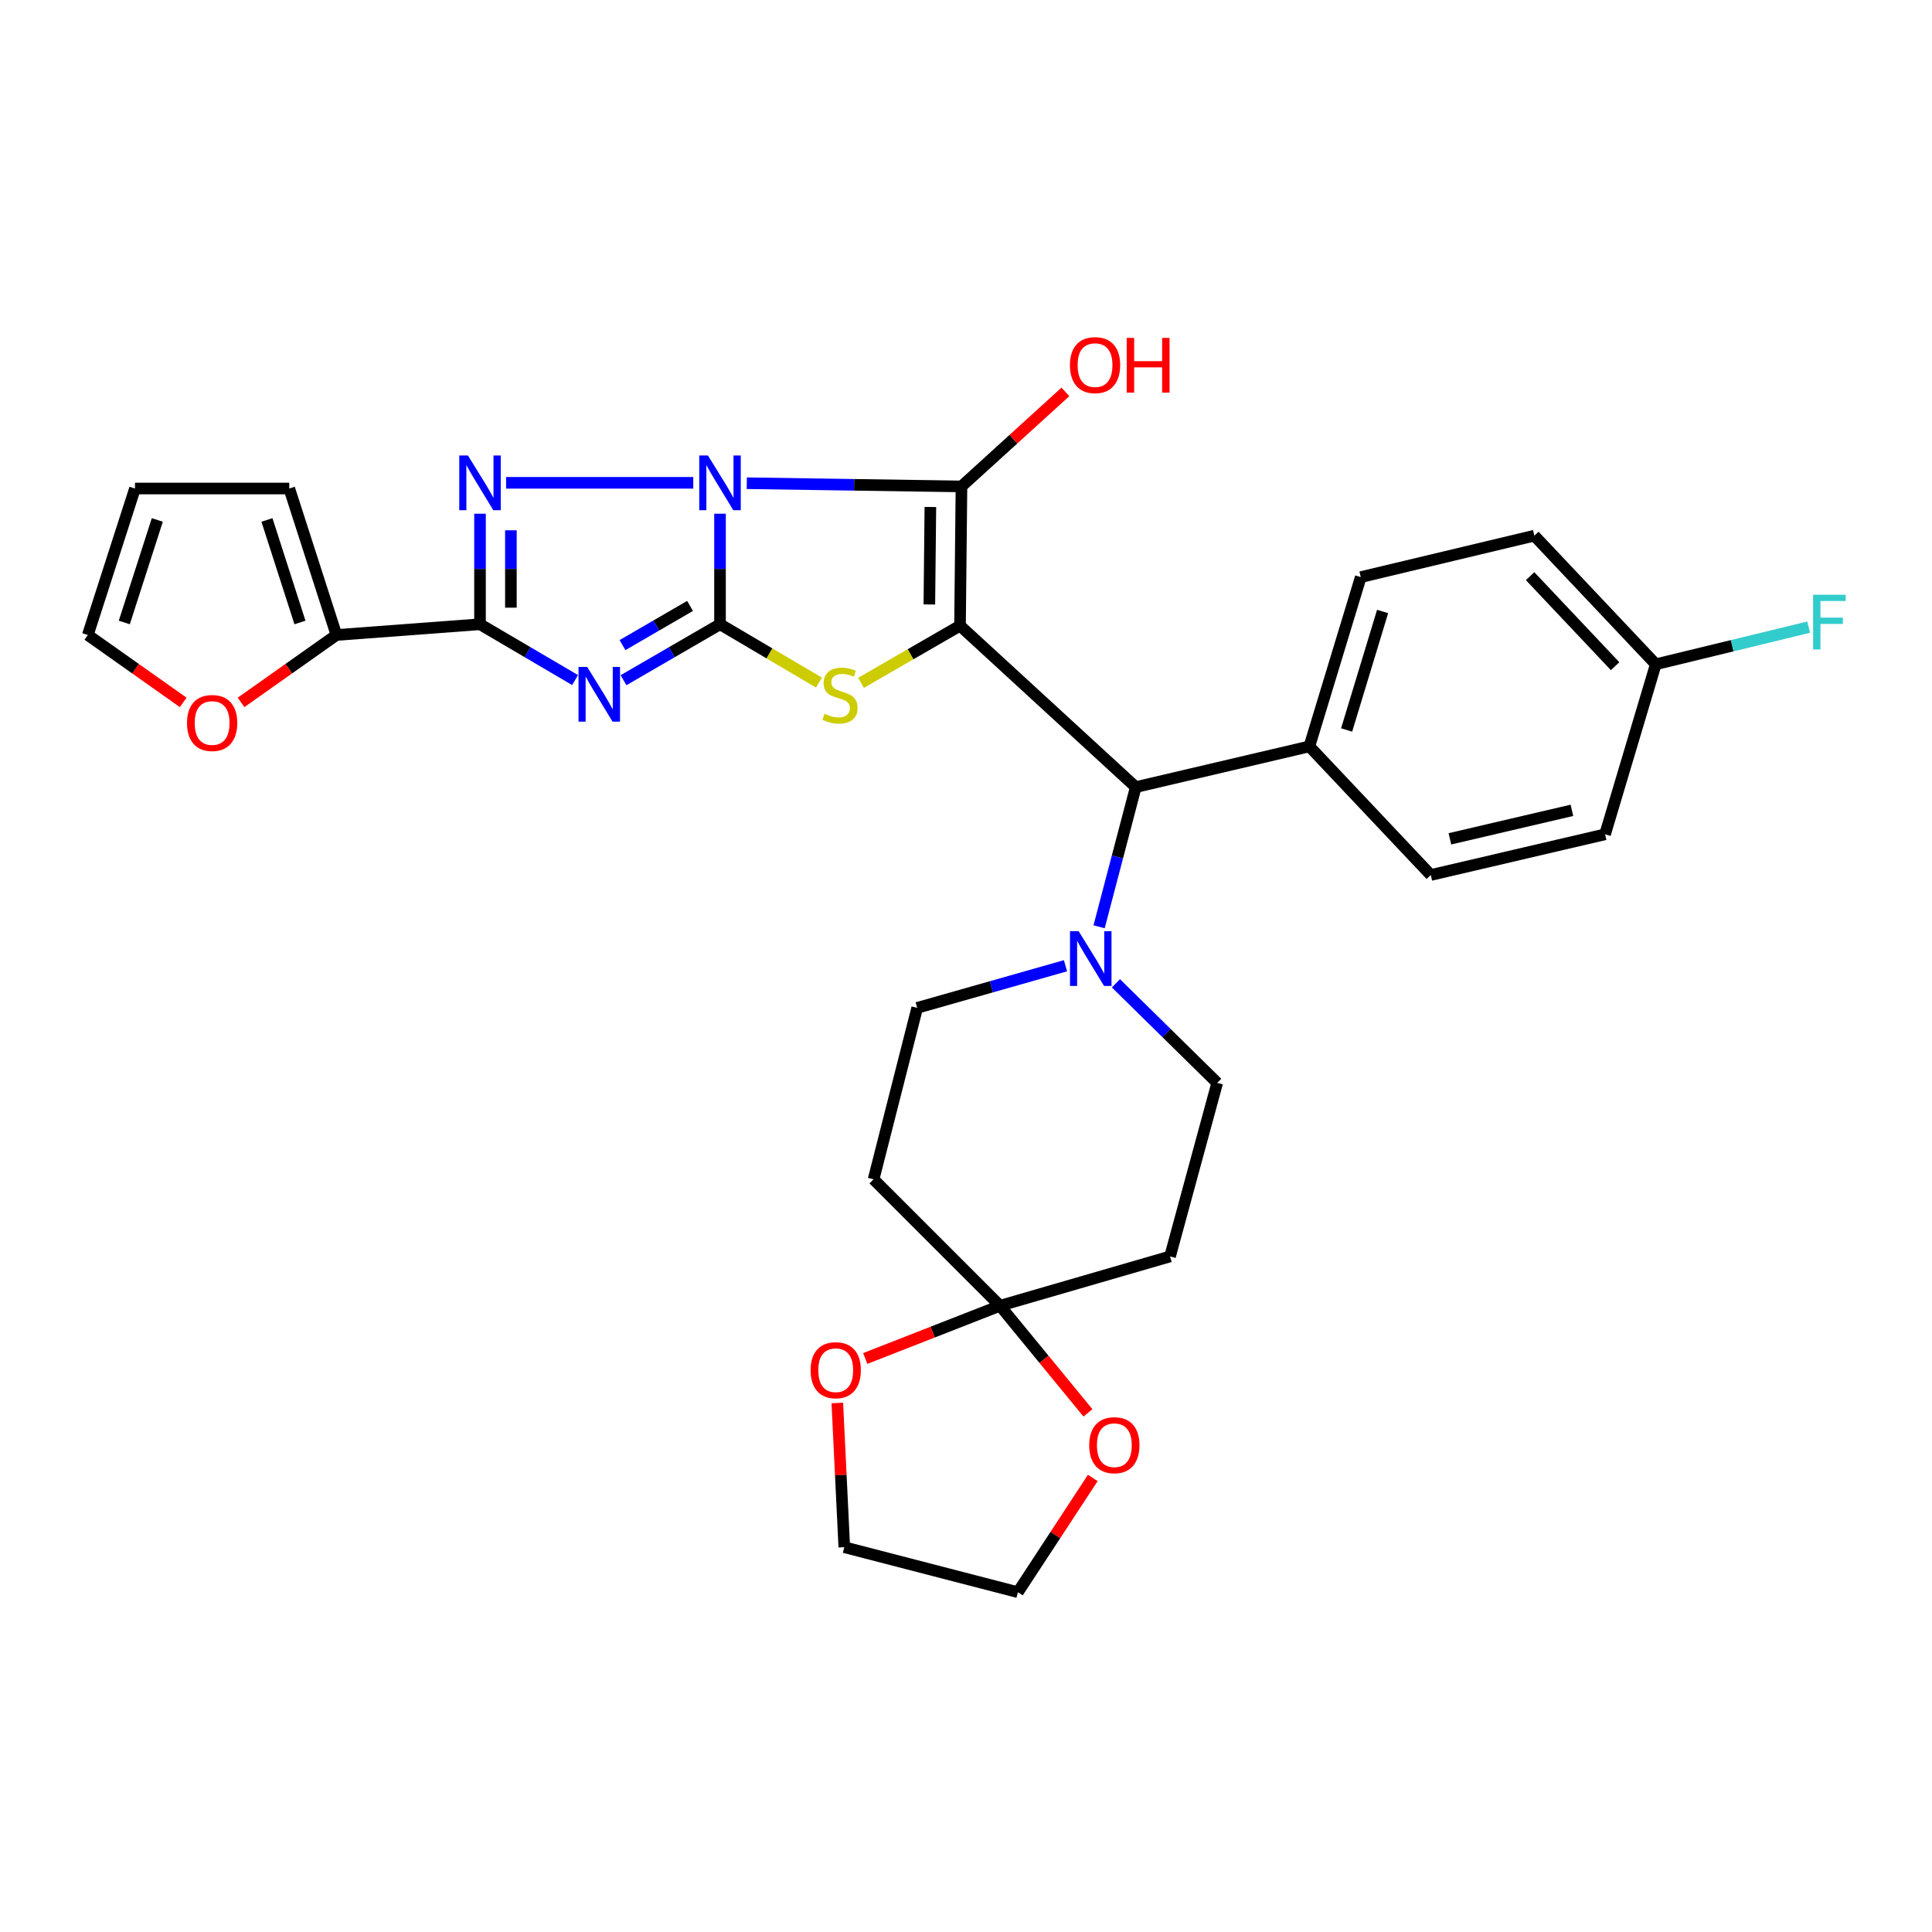 <?xml version='1.0' encoding='iso-8859-1'?>
<svg version='1.1' baseProfile='full'
              xmlns='http://www.w3.org/2000/svg'
                      xmlns:rdkit='http://www.rdkit.org/xml'
                      xmlns:xlink='http://www.w3.org/1999/xlink'
                  xml:space='preserve'
width='1000px' height='1000px' viewBox='0 0 1000 1000'>
<!-- END OF HEADER -->
<rect style='opacity:1.0;fill:#FFFFFF;stroke:none' width='1000' height='1000' x='0' y='0'> </rect>
<path class='bond-0' d='M 372.677,265.897 L 372.677,294.504' style='fill:none;fill-rule:evenodd;stroke:#0000FF;stroke-width:6px;stroke-linecap:butt;stroke-linejoin:miter;stroke-opacity:1' />
<path class='bond-0' d='M 372.677,294.504 L 372.677,323.111' style='fill:none;fill-rule:evenodd;stroke:#000000;stroke-width:6px;stroke-linecap:butt;stroke-linejoin:miter;stroke-opacity:1' />
<path class='bond-2' d='M 386.541,250.114 L 442.099,250.943' style='fill:none;fill-rule:evenodd;stroke:#0000FF;stroke-width:6px;stroke-linecap:butt;stroke-linejoin:miter;stroke-opacity:1' />
<path class='bond-2' d='M 442.099,250.943 L 497.656,251.772' style='fill:none;fill-rule:evenodd;stroke:#000000;stroke-width:6px;stroke-linecap:butt;stroke-linejoin:miter;stroke-opacity:1' />
<path class='bond-4' d='M 358.831,249.907 L 261.951,249.907' style='fill:none;fill-rule:evenodd;stroke:#0000FF;stroke-width:6px;stroke-linecap:butt;stroke-linejoin:miter;stroke-opacity:1' />
<path class='bond-3' d='M 372.677,323.111 L 347.703,337.595' style='fill:none;fill-rule:evenodd;stroke:#000000;stroke-width:6px;stroke-linecap:butt;stroke-linejoin:miter;stroke-opacity:1' />
<path class='bond-3' d='M 347.703,337.595 L 322.728,352.078' style='fill:none;fill-rule:evenodd;stroke:#0000FF;stroke-width:6px;stroke-linecap:butt;stroke-linejoin:miter;stroke-opacity:1' />
<path class='bond-3' d='M 357.165,313.628 L 339.683,323.766' style='fill:none;fill-rule:evenodd;stroke:#000000;stroke-width:6px;stroke-linecap:butt;stroke-linejoin:miter;stroke-opacity:1' />
<path class='bond-3' d='M 339.683,323.766 L 322.201,333.905' style='fill:none;fill-rule:evenodd;stroke:#0000FF;stroke-width:6px;stroke-linecap:butt;stroke-linejoin:miter;stroke-opacity:1' />
<path class='bond-6' d='M 372.677,323.111 L 398.291,338.211' style='fill:none;fill-rule:evenodd;stroke:#000000;stroke-width:6px;stroke-linecap:butt;stroke-linejoin:miter;stroke-opacity:1' />
<path class='bond-6' d='M 398.291,338.211 L 423.906,353.311' style='fill:none;fill-rule:evenodd;stroke:#CCCC00;stroke-width:6px;stroke-linecap:butt;stroke-linejoin:miter;stroke-opacity:1' />
<path class='bond-1' d='M 496.901,323.857 L 497.656,251.772' style='fill:none;fill-rule:evenodd;stroke:#000000;stroke-width:6px;stroke-linecap:butt;stroke-linejoin:miter;stroke-opacity:1' />
<path class='bond-1' d='M 481.03,312.877 L 481.558,262.417' style='fill:none;fill-rule:evenodd;stroke:#000000;stroke-width:6px;stroke-linecap:butt;stroke-linejoin:miter;stroke-opacity:1' />
<path class='bond-7' d='M 496.901,323.857 L 587.867,407.408' style='fill:none;fill-rule:evenodd;stroke:#000000;stroke-width:6px;stroke-linecap:butt;stroke-linejoin:miter;stroke-opacity:1' />
<path class='bond-32' d='M 496.901,323.857 L 471.282,338.652' style='fill:none;fill-rule:evenodd;stroke:#000000;stroke-width:6px;stroke-linecap:butt;stroke-linejoin:miter;stroke-opacity:1' />
<path class='bond-32' d='M 471.282,338.652 L 445.662,353.448' style='fill:none;fill-rule:evenodd;stroke:#CCCC00;stroke-width:6px;stroke-linecap:butt;stroke-linejoin:miter;stroke-opacity:1' />
<path class='bond-19' d='M 497.656,251.772 L 524.557,227.311' style='fill:none;fill-rule:evenodd;stroke:#000000;stroke-width:6px;stroke-linecap:butt;stroke-linejoin:miter;stroke-opacity:1' />
<path class='bond-19' d='M 524.557,227.311 L 551.457,202.85' style='fill:none;fill-rule:evenodd;stroke:#FF0000;stroke-width:6px;stroke-linecap:butt;stroke-linejoin:miter;stroke-opacity:1' />
<path class='bond-31' d='M 297.653,351.998 L 273.052,337.554' style='fill:none;fill-rule:evenodd;stroke:#0000FF;stroke-width:6px;stroke-linecap:butt;stroke-linejoin:miter;stroke-opacity:1' />
<path class='bond-31' d='M 273.052,337.554 L 248.452,323.111' style='fill:none;fill-rule:evenodd;stroke:#000000;stroke-width:6px;stroke-linecap:butt;stroke-linejoin:miter;stroke-opacity:1' />
<path class='bond-5' d='M 248.452,265.897 L 248.452,294.504' style='fill:none;fill-rule:evenodd;stroke:#0000FF;stroke-width:6px;stroke-linecap:butt;stroke-linejoin:miter;stroke-opacity:1' />
<path class='bond-5' d='M 248.452,294.504 L 248.452,323.111' style='fill:none;fill-rule:evenodd;stroke:#000000;stroke-width:6px;stroke-linecap:butt;stroke-linejoin:miter;stroke-opacity:1' />
<path class='bond-5' d='M 264.437,274.479 L 264.437,294.504' style='fill:none;fill-rule:evenodd;stroke:#0000FF;stroke-width:6px;stroke-linecap:butt;stroke-linejoin:miter;stroke-opacity:1' />
<path class='bond-5' d='M 264.437,294.504 L 264.437,314.529' style='fill:none;fill-rule:evenodd;stroke:#000000;stroke-width:6px;stroke-linecap:butt;stroke-linejoin:miter;stroke-opacity:1' />
<path class='bond-10' d='M 248.452,323.111 L 174.137,328.671' style='fill:none;fill-rule:evenodd;stroke:#000000;stroke-width:6px;stroke-linecap:butt;stroke-linejoin:miter;stroke-opacity:1' />
<path class='bond-8' d='M 587.867,407.408 L 578.38,443.554' style='fill:none;fill-rule:evenodd;stroke:#000000;stroke-width:6px;stroke-linecap:butt;stroke-linejoin:miter;stroke-opacity:1' />
<path class='bond-8' d='M 578.38,443.554 L 568.892,479.7' style='fill:none;fill-rule:evenodd;stroke:#0000FF;stroke-width:6px;stroke-linecap:butt;stroke-linejoin:miter;stroke-opacity:1' />
<path class='bond-14' d='M 587.867,407.408 L 677.723,386.334' style='fill:none;fill-rule:evenodd;stroke:#000000;stroke-width:6px;stroke-linecap:butt;stroke-linejoin:miter;stroke-opacity:1' />
<path class='bond-15' d='M 551.498,499.867 L 513.116,510.768' style='fill:none;fill-rule:evenodd;stroke:#0000FF;stroke-width:6px;stroke-linecap:butt;stroke-linejoin:miter;stroke-opacity:1' />
<path class='bond-15' d='M 513.116,510.768 L 474.735,521.668' style='fill:none;fill-rule:evenodd;stroke:#000000;stroke-width:6px;stroke-linecap:butt;stroke-linejoin:miter;stroke-opacity:1' />
<path class='bond-16' d='M 577.607,508.967 L 603.816,534.731' style='fill:none;fill-rule:evenodd;stroke:#0000FF;stroke-width:6px;stroke-linecap:butt;stroke-linejoin:miter;stroke-opacity:1' />
<path class='bond-16' d='M 603.816,534.731 L 630.024,560.495' style='fill:none;fill-rule:evenodd;stroke:#000000;stroke-width:6px;stroke-linecap:butt;stroke-linejoin:miter;stroke-opacity:1' />
<path class='bond-9' d='M 517.611,675.848 L 605.611,650.333' style='fill:none;fill-rule:evenodd;stroke:#000000;stroke-width:6px;stroke-linecap:butt;stroke-linejoin:miter;stroke-opacity:1' />
<path class='bond-17' d='M 517.611,675.848 L 482.732,689.5' style='fill:none;fill-rule:evenodd;stroke:#000000;stroke-width:6px;stroke-linecap:butt;stroke-linejoin:miter;stroke-opacity:1' />
<path class='bond-17' d='M 482.732,689.5 L 447.852,703.151' style='fill:none;fill-rule:evenodd;stroke:#FF0000;stroke-width:6px;stroke-linecap:butt;stroke-linejoin:miter;stroke-opacity:1' />
<path class='bond-18' d='M 517.611,675.848 L 540.365,703.573' style='fill:none;fill-rule:evenodd;stroke:#000000;stroke-width:6px;stroke-linecap:butt;stroke-linejoin:miter;stroke-opacity:1' />
<path class='bond-18' d='M 540.365,703.573 L 563.118,731.299' style='fill:none;fill-rule:evenodd;stroke:#FF0000;stroke-width:6px;stroke-linecap:butt;stroke-linejoin:miter;stroke-opacity:1' />
<path class='bond-35' d='M 517.611,675.848 L 452.169,610.414' style='fill:none;fill-rule:evenodd;stroke:#000000;stroke-width:6px;stroke-linecap:butt;stroke-linejoin:miter;stroke-opacity:1' />
<path class='bond-13' d='M 174.137,328.671 L 149.451,346.116' style='fill:none;fill-rule:evenodd;stroke:#000000;stroke-width:6px;stroke-linecap:butt;stroke-linejoin:miter;stroke-opacity:1' />
<path class='bond-13' d='M 149.451,346.116 L 124.766,363.561' style='fill:none;fill-rule:evenodd;stroke:#FF0000;stroke-width:6px;stroke-linecap:butt;stroke-linejoin:miter;stroke-opacity:1' />
<path class='bond-20' d='M 174.137,328.671 L 149.724,252.855' style='fill:none;fill-rule:evenodd;stroke:#000000;stroke-width:6px;stroke-linecap:butt;stroke-linejoin:miter;stroke-opacity:1' />
<path class='bond-20' d='M 155.259,322.198 L 138.17,269.127' style='fill:none;fill-rule:evenodd;stroke:#000000;stroke-width:6px;stroke-linecap:butt;stroke-linejoin:miter;stroke-opacity:1' />
<path class='bond-11' d='M 605.611,650.333 L 630.024,560.495' style='fill:none;fill-rule:evenodd;stroke:#000000;stroke-width:6px;stroke-linecap:butt;stroke-linejoin:miter;stroke-opacity:1' />
<path class='bond-12' d='M 452.169,610.414 L 474.735,521.668' style='fill:none;fill-rule:evenodd;stroke:#000000;stroke-width:6px;stroke-linecap:butt;stroke-linejoin:miter;stroke-opacity:1' />
<path class='bond-21' d='M 94.826,363.561 L 70.14,346.116' style='fill:none;fill-rule:evenodd;stroke:#FF0000;stroke-width:6px;stroke-linecap:butt;stroke-linejoin:miter;stroke-opacity:1' />
<path class='bond-21' d='M 70.14,346.116 L 45.455,328.671' style='fill:none;fill-rule:evenodd;stroke:#000000;stroke-width:6px;stroke-linecap:butt;stroke-linejoin:miter;stroke-opacity:1' />
<path class='bond-23' d='M 677.723,386.334 L 704.33,298.716' style='fill:none;fill-rule:evenodd;stroke:#000000;stroke-width:6px;stroke-linecap:butt;stroke-linejoin:miter;stroke-opacity:1' />
<path class='bond-23' d='M 697.01,377.836 L 715.635,316.503' style='fill:none;fill-rule:evenodd;stroke:#000000;stroke-width:6px;stroke-linecap:butt;stroke-linejoin:miter;stroke-opacity:1' />
<path class='bond-24' d='M 677.723,386.334 L 740.573,452.904' style='fill:none;fill-rule:evenodd;stroke:#000000;stroke-width:6px;stroke-linecap:butt;stroke-linejoin:miter;stroke-opacity:1' />
<path class='bond-30' d='M 433.393,726.188 L 435.197,763.508' style='fill:none;fill-rule:evenodd;stroke:#FF0000;stroke-width:6px;stroke-linecap:butt;stroke-linejoin:miter;stroke-opacity:1' />
<path class='bond-30' d='M 435.197,763.508 L 437,800.827' style='fill:none;fill-rule:evenodd;stroke:#000000;stroke-width:6px;stroke-linecap:butt;stroke-linejoin:miter;stroke-opacity:1' />
<path class='bond-29' d='M 565.618,764.988 L 546.241,794.55' style='fill:none;fill-rule:evenodd;stroke:#FF0000;stroke-width:6px;stroke-linecap:butt;stroke-linejoin:miter;stroke-opacity:1' />
<path class='bond-29' d='M 546.241,794.55 L 526.865,824.113' style='fill:none;fill-rule:evenodd;stroke:#000000;stroke-width:6px;stroke-linecap:butt;stroke-linejoin:miter;stroke-opacity:1' />
<path class='bond-22' d='M 149.724,252.855 L 69.868,252.855' style='fill:none;fill-rule:evenodd;stroke:#000000;stroke-width:6px;stroke-linecap:butt;stroke-linejoin:miter;stroke-opacity:1' />
<path class='bond-33' d='M 45.455,328.671 L 69.868,252.855' style='fill:none;fill-rule:evenodd;stroke:#000000;stroke-width:6px;stroke-linecap:butt;stroke-linejoin:miter;stroke-opacity:1' />
<path class='bond-33' d='M 64.333,322.198 L 81.422,269.127' style='fill:none;fill-rule:evenodd;stroke:#000000;stroke-width:6px;stroke-linecap:butt;stroke-linejoin:miter;stroke-opacity:1' />
<path class='bond-27' d='M 704.33,298.716 L 794.177,277.26' style='fill:none;fill-rule:evenodd;stroke:#000000;stroke-width:6px;stroke-linecap:butt;stroke-linejoin:miter;stroke-opacity:1' />
<path class='bond-26' d='M 740.573,452.904 L 830.784,431.83' style='fill:none;fill-rule:evenodd;stroke:#000000;stroke-width:6px;stroke-linecap:butt;stroke-linejoin:miter;stroke-opacity:1' />
<path class='bond-26' d='M 750.468,434.177 L 813.616,419.425' style='fill:none;fill-rule:evenodd;stroke:#000000;stroke-width:6px;stroke-linecap:butt;stroke-linejoin:miter;stroke-opacity:1' />
<path class='bond-25' d='M 857.027,343.83 L 830.784,431.83' style='fill:none;fill-rule:evenodd;stroke:#000000;stroke-width:6px;stroke-linecap:butt;stroke-linejoin:miter;stroke-opacity:1' />
<path class='bond-28' d='M 857.027,343.83 L 896.593,334.219' style='fill:none;fill-rule:evenodd;stroke:#000000;stroke-width:6px;stroke-linecap:butt;stroke-linejoin:miter;stroke-opacity:1' />
<path class='bond-28' d='M 896.593,334.219 L 936.159,324.608' style='fill:none;fill-rule:evenodd;stroke:#33CCCC;stroke-width:6px;stroke-linecap:butt;stroke-linejoin:miter;stroke-opacity:1' />
<path class='bond-34' d='M 857.027,343.83 L 794.177,277.26' style='fill:none;fill-rule:evenodd;stroke:#000000;stroke-width:6px;stroke-linecap:butt;stroke-linejoin:miter;stroke-opacity:1' />
<path class='bond-34' d='M 835.976,344.818 L 791.981,298.219' style='fill:none;fill-rule:evenodd;stroke:#000000;stroke-width:6px;stroke-linecap:butt;stroke-linejoin:miter;stroke-opacity:1' />
<path class='bond-36' d='M 526.865,824.113 L 437,800.827' style='fill:none;fill-rule:evenodd;stroke:#000000;stroke-width:6px;stroke-linecap:butt;stroke-linejoin:miter;stroke-opacity:1' />
<path  class='atom-0' d='M 366.417 235.747
L 375.697 250.747
Q 376.617 252.227, 378.097 254.907
Q 379.577 257.587, 379.657 257.747
L 379.657 235.747
L 383.417 235.747
L 383.417 264.067
L 379.537 264.067
L 369.577 247.667
Q 368.417 245.747, 367.177 243.547
Q 365.977 241.347, 365.617 240.667
L 365.617 264.067
L 361.937 264.067
L 361.937 235.747
L 366.417 235.747
' fill='#0000FF'/>
<path  class='atom-4' d='M 303.922 345.194
L 313.202 360.194
Q 314.122 361.674, 315.602 364.354
Q 317.082 367.034, 317.162 367.194
L 317.162 345.194
L 320.922 345.194
L 320.922 373.514
L 317.042 373.514
L 307.082 357.114
Q 305.922 355.194, 304.682 352.994
Q 303.482 350.794, 303.122 350.114
L 303.122 373.514
L 299.442 373.514
L 299.442 345.194
L 303.922 345.194
' fill='#0000FF'/>
<path  class='atom-5' d='M 242.192 235.747
L 251.472 250.747
Q 252.392 252.227, 253.872 254.907
Q 255.352 257.587, 255.432 257.747
L 255.432 235.747
L 259.192 235.747
L 259.192 264.067
L 255.312 264.067
L 245.352 247.667
Q 244.192 245.747, 242.952 243.547
Q 241.752 241.347, 241.392 240.667
L 241.392 264.067
L 237.712 264.067
L 237.712 235.747
L 242.192 235.747
' fill='#0000FF'/>
<path  class='atom-7' d='M 426.789 369.447
Q 427.109 369.567, 428.429 370.127
Q 429.749 370.687, 431.189 371.047
Q 432.669 371.367, 434.109 371.367
Q 436.789 371.367, 438.349 370.087
Q 439.909 368.767, 439.909 366.487
Q 439.909 364.927, 439.109 363.967
Q 438.349 363.007, 437.149 362.487
Q 435.949 361.967, 433.949 361.367
Q 431.429 360.607, 429.909 359.887
Q 428.429 359.167, 427.349 357.647
Q 426.309 356.127, 426.309 353.567
Q 426.309 350.007, 428.709 347.807
Q 431.149 345.607, 435.949 345.607
Q 439.229 345.607, 442.949 347.167
L 442.029 350.247
Q 438.629 348.847, 436.069 348.847
Q 433.309 348.847, 431.789 350.007
Q 430.269 351.127, 430.309 353.087
Q 430.309 354.607, 431.069 355.527
Q 431.869 356.447, 432.989 356.967
Q 434.149 357.487, 436.069 358.087
Q 438.629 358.887, 440.149 359.687
Q 441.669 360.487, 442.749 362.127
Q 443.869 363.727, 443.869 366.487
Q 443.869 370.407, 441.229 372.527
Q 438.629 374.607, 434.269 374.607
Q 431.749 374.607, 429.829 374.047
Q 427.949 373.527, 425.709 372.607
L 426.789 369.447
' fill='#CCCC00'/>
<path  class='atom-9' d='M 558.313 481.994
L 567.593 496.994
Q 568.513 498.474, 569.993 501.154
Q 571.473 503.834, 571.553 503.994
L 571.553 481.994
L 575.313 481.994
L 575.313 510.314
L 571.433 510.314
L 561.473 493.914
Q 560.313 491.994, 559.073 489.794
Q 557.873 487.594, 557.513 486.914
L 557.513 510.314
L 553.833 510.314
L 553.833 481.994
L 558.313 481.994
' fill='#0000FF'/>
<path  class='atom-14' d='M 96.796 374.22
Q 96.796 367.42, 100.156 363.62
Q 103.516 359.82, 109.796 359.82
Q 116.076 359.82, 119.436 363.62
Q 122.796 367.42, 122.796 374.22
Q 122.796 381.1, 119.396 385.02
Q 115.996 388.9, 109.796 388.9
Q 103.556 388.9, 100.156 385.02
Q 96.796 381.14, 96.796 374.22
M 109.796 385.7
Q 114.116 385.7, 116.436 382.82
Q 118.796 379.9, 118.796 374.22
Q 118.796 368.66, 116.436 365.86
Q 114.116 363.02, 109.796 363.02
Q 105.476 363.02, 103.116 365.82
Q 100.796 368.62, 100.796 374.22
Q 100.796 379.94, 103.116 382.82
Q 105.476 385.7, 109.796 385.7
' fill='#FF0000'/>
<path  class='atom-18' d='M 419.569 709.213
Q 419.569 702.413, 422.929 698.613
Q 426.289 694.813, 432.569 694.813
Q 438.849 694.813, 442.209 698.613
Q 445.569 702.413, 445.569 709.213
Q 445.569 716.093, 442.169 720.013
Q 438.769 723.893, 432.569 723.893
Q 426.329 723.893, 422.929 720.013
Q 419.569 716.133, 419.569 709.213
M 432.569 720.693
Q 436.889 720.693, 439.209 717.813
Q 441.569 714.893, 441.569 709.213
Q 441.569 703.653, 439.209 700.853
Q 436.889 698.013, 432.569 698.013
Q 428.249 698.013, 425.889 700.813
Q 423.569 703.613, 423.569 709.213
Q 423.569 714.933, 425.889 717.813
Q 428.249 720.693, 432.569 720.693
' fill='#FF0000'/>
<path  class='atom-19' d='M 563.784 748.031
Q 563.784 741.231, 567.144 737.431
Q 570.504 733.631, 576.784 733.631
Q 583.064 733.631, 586.424 737.431
Q 589.784 741.231, 589.784 748.031
Q 589.784 754.911, 586.384 758.831
Q 582.984 762.711, 576.784 762.711
Q 570.544 762.711, 567.144 758.831
Q 563.784 754.951, 563.784 748.031
M 576.784 759.511
Q 581.104 759.511, 583.424 756.631
Q 585.784 753.711, 585.784 748.031
Q 585.784 742.471, 583.424 739.671
Q 581.104 736.831, 576.784 736.831
Q 572.464 736.831, 570.104 739.631
Q 567.784 742.431, 567.784 748.031
Q 567.784 753.751, 570.104 756.631
Q 572.464 759.511, 576.784 759.511
' fill='#FF0000'/>
<path  class='atom-20' d='M 553.793 188.985
Q 553.793 182.185, 557.153 178.385
Q 560.513 174.585, 566.793 174.585
Q 573.073 174.585, 576.433 178.385
Q 579.793 182.185, 579.793 188.985
Q 579.793 195.865, 576.393 199.785
Q 572.993 203.665, 566.793 203.665
Q 560.553 203.665, 557.153 199.785
Q 553.793 195.905, 553.793 188.985
M 566.793 200.465
Q 571.113 200.465, 573.433 197.585
Q 575.793 194.665, 575.793 188.985
Q 575.793 183.425, 573.433 180.625
Q 571.113 177.785, 566.793 177.785
Q 562.473 177.785, 560.113 180.585
Q 557.793 183.385, 557.793 188.985
Q 557.793 194.705, 560.113 197.585
Q 562.473 200.465, 566.793 200.465
' fill='#FF0000'/>
<path  class='atom-20' d='M 583.193 174.905
L 587.033 174.905
L 587.033 186.945
L 601.513 186.945
L 601.513 174.905
L 605.353 174.905
L 605.353 203.225
L 601.513 203.225
L 601.513 190.145
L 587.033 190.145
L 587.033 203.225
L 583.193 203.225
L 583.193 174.905
' fill='#FF0000'/>
<path  class='atom-29' d='M 938.471 307.841
L 955.311 307.841
L 955.311 311.081
L 942.271 311.081
L 942.271 319.681
L 953.871 319.681
L 953.871 322.961
L 942.271 322.961
L 942.271 336.161
L 938.471 336.161
L 938.471 307.841
' fill='#33CCCC'/>
</svg>
